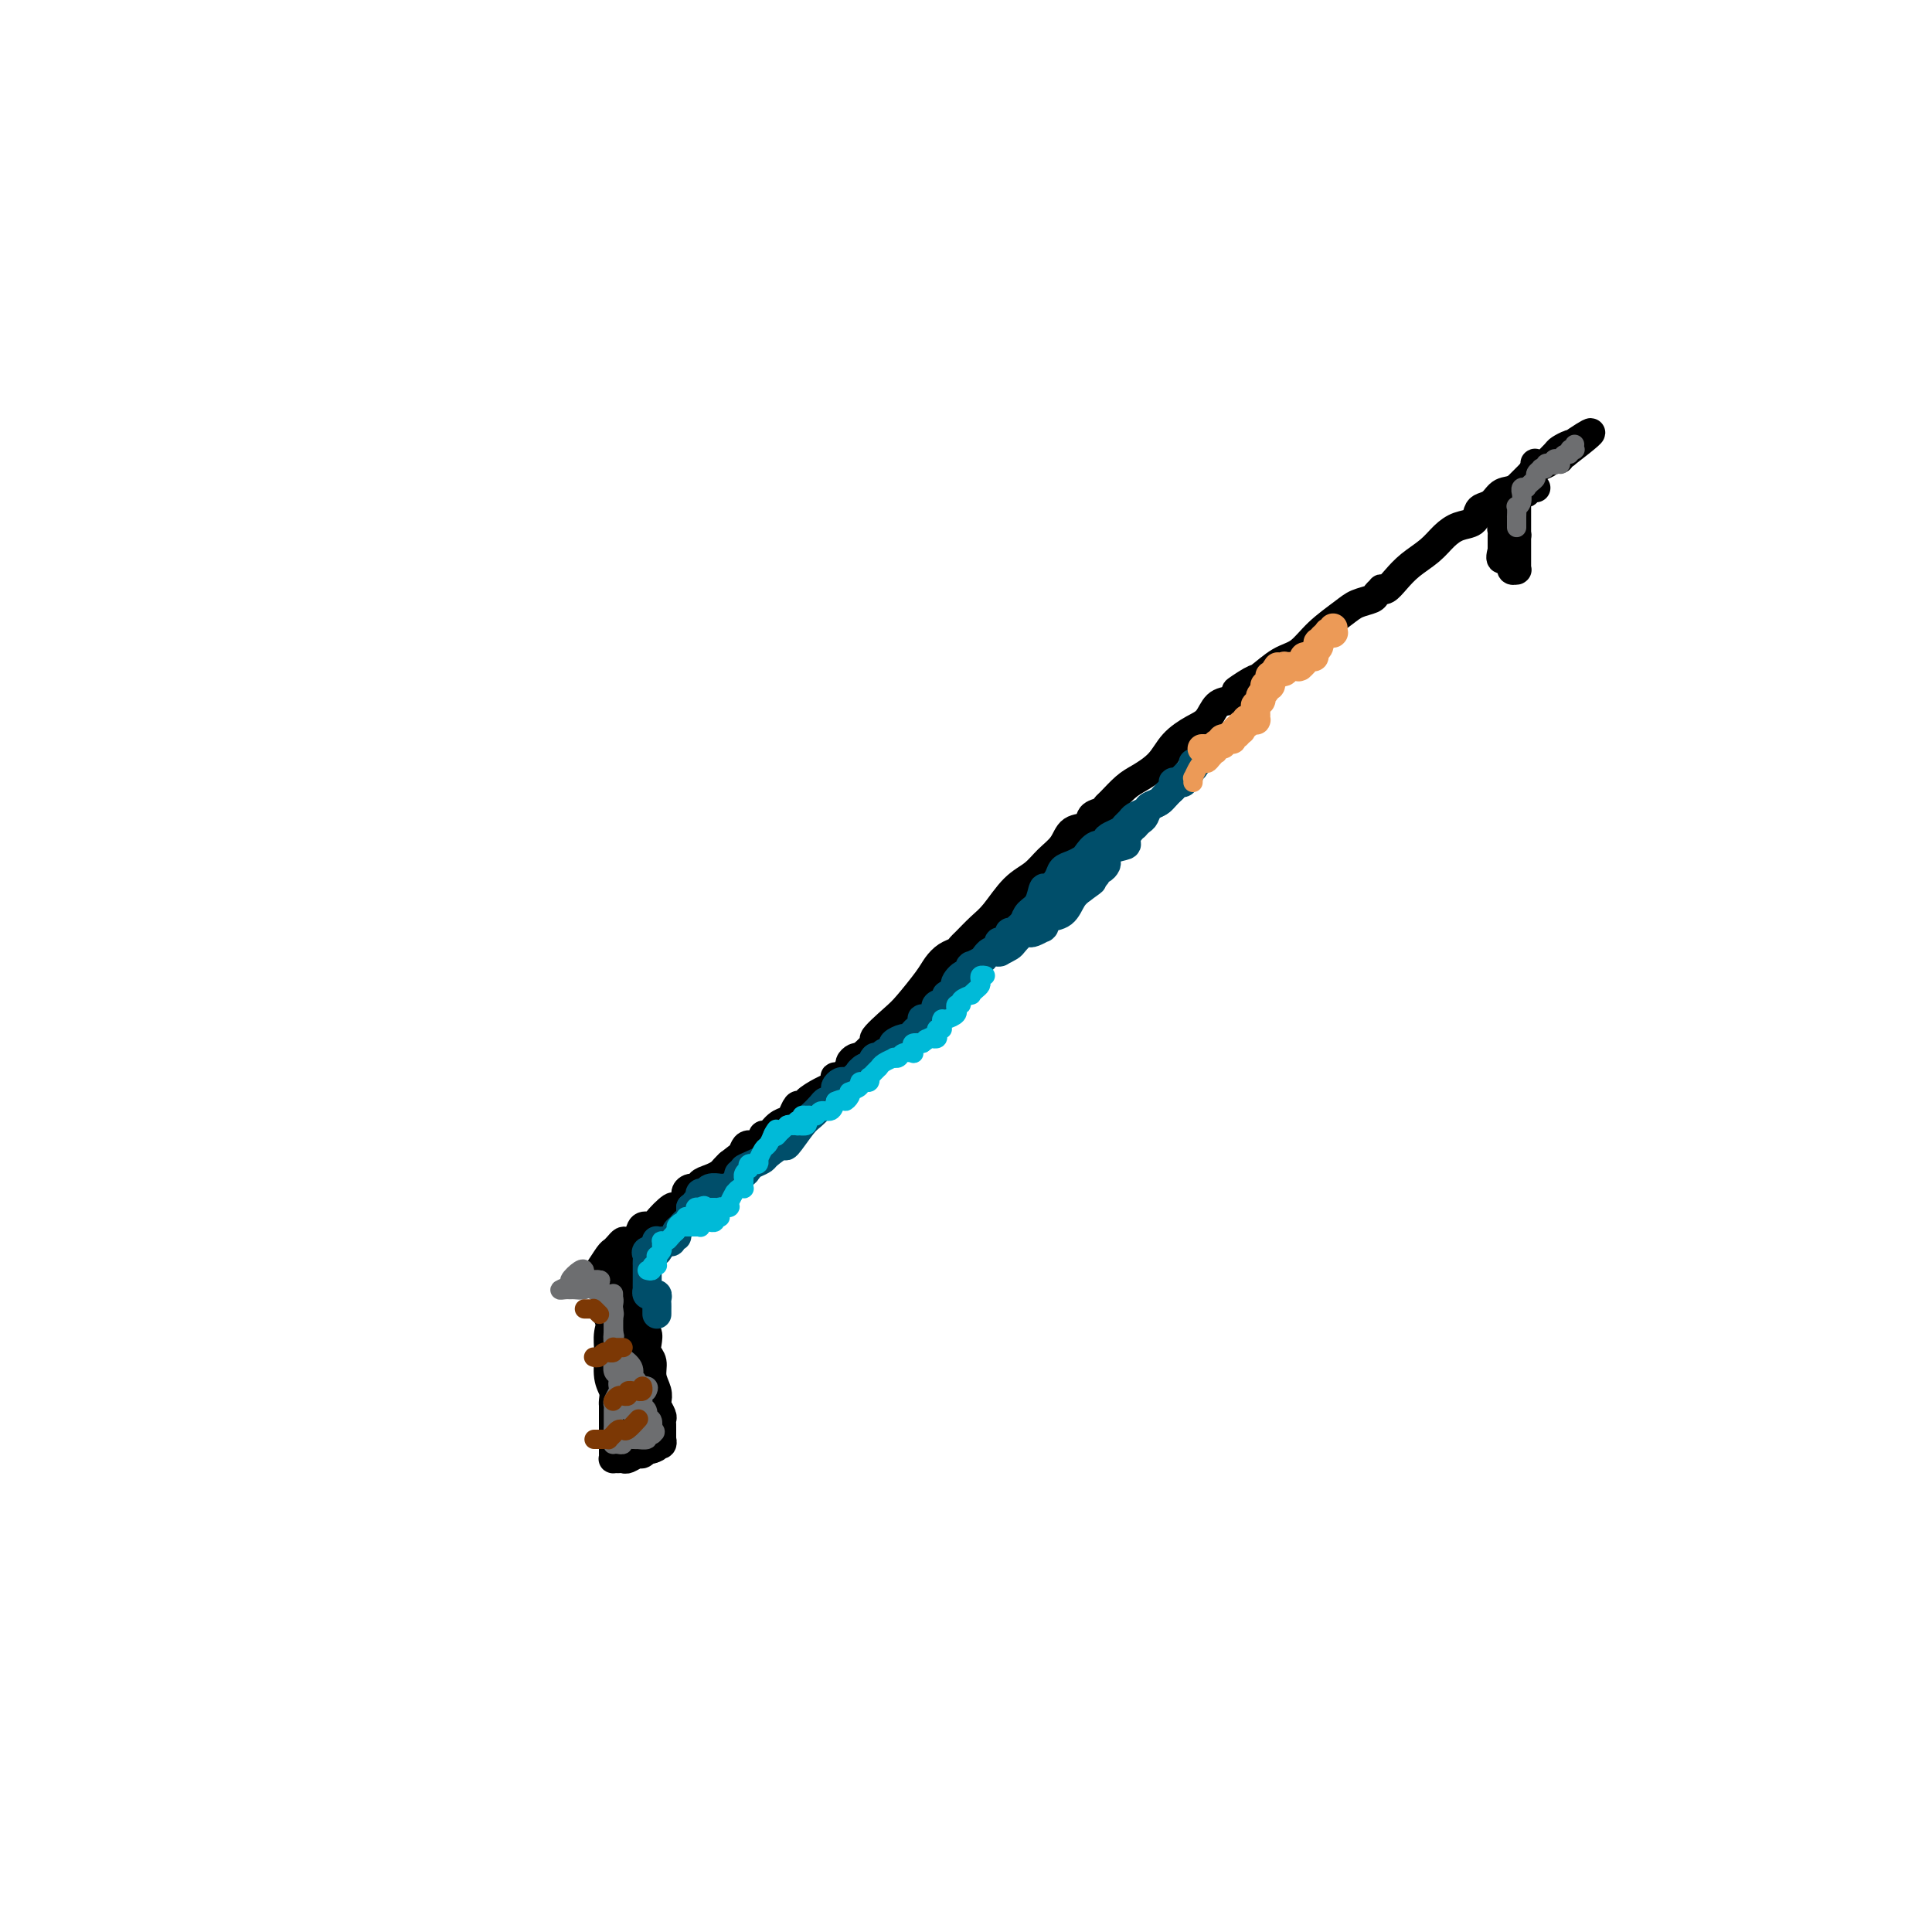 <svg viewBox='0 0 400 400' version='1.1' xmlns='http://www.w3.org/2000/svg' xmlns:xlink='http://www.w3.org/1999/xlink'><g fill='none' stroke='#000000' stroke-width='6' stroke-linecap='round' stroke-linejoin='round'><path d='M123,264c0.220,-0.107 0.441,-0.215 1,-1c0.559,-0.785 1.458,-2.248 2,-3c0.542,-0.752 0.727,-0.792 1,-1c0.273,-0.208 0.636,-0.585 1,-1c0.364,-0.415 0.731,-0.868 1,-1c0.269,-0.132 0.441,0.056 1,0c0.559,-0.056 1.506,-0.355 2,-1c0.494,-0.645 0.536,-1.635 1,-2c0.464,-0.365 1.352,-0.106 2,0c0.648,0.106 1.057,0.060 1,0c-0.057,-0.060 -0.580,-0.134 0,-1c0.580,-0.866 2.262,-2.523 3,-3c0.738,-0.477 0.531,0.227 1,0c0.469,-0.227 1.613,-1.384 2,-2c0.387,-0.616 0.019,-0.690 0,-1c-0.019,-0.310 0.313,-0.857 1,-1c0.687,-0.143 1.728,0.116 2,0c0.272,-0.116 -0.225,-0.609 0,-1c0.225,-0.391 1.174,-0.682 2,-1c0.826,-0.318 1.530,-0.662 2,-1c0.470,-0.338 0.706,-0.668 1,-1c0.294,-0.332 0.647,-0.666 1,-1'/><path d='M151,241c5.020,-3.967 3.570,-2.386 3,-2c-0.570,0.386 -0.258,-0.423 0,-1c0.258,-0.577 0.464,-0.923 1,-1c0.536,-0.077 1.403,0.116 2,0c0.597,-0.116 0.923,-0.542 1,-1c0.077,-0.458 -0.096,-0.948 0,-1c0.096,-0.052 0.459,0.332 1,0c0.541,-0.332 1.258,-1.382 2,-2c0.742,-0.618 1.510,-0.806 2,-1c0.490,-0.194 0.703,-0.394 1,-1c0.297,-0.606 0.678,-1.619 1,-2c0.322,-0.381 0.587,-0.129 1,0c0.413,0.129 0.976,0.137 1,0c0.024,-0.137 -0.491,-0.419 0,-1c0.491,-0.581 1.987,-1.462 3,-2c1.013,-0.538 1.543,-0.733 2,-1c0.457,-0.267 0.840,-0.607 1,-1c0.160,-0.393 0.098,-0.840 0,-1c-0.098,-0.160 -0.233,-0.032 0,0c0.233,0.032 0.832,-0.033 1,0c0.168,0.033 -0.096,0.163 0,0c0.096,-0.163 0.550,-0.618 1,-1c0.450,-0.382 0.894,-0.690 1,-1c0.106,-0.310 -0.125,-0.622 0,-1c0.125,-0.378 0.607,-0.822 1,-1c0.393,-0.178 0.696,-0.089 1,0'/><path d='M178,219c4.647,-4.097 2.764,-3.338 3,-4c0.236,-0.662 2.591,-2.744 4,-4c1.409,-1.256 1.873,-1.684 3,-3c1.127,-1.316 2.918,-3.519 4,-5c1.082,-1.481 1.454,-2.240 2,-3c0.546,-0.760 1.266,-1.519 2,-2c0.734,-0.481 1.483,-0.682 2,-1c0.517,-0.318 0.801,-0.753 1,-1c0.199,-0.247 0.311,-0.306 1,-1c0.689,-0.694 1.955,-2.023 3,-3c1.045,-0.977 1.870,-1.601 3,-3c1.130,-1.399 2.567,-3.573 4,-5c1.433,-1.427 2.864,-2.107 4,-3c1.136,-0.893 1.977,-1.997 3,-3c1.023,-1.003 2.228,-1.904 3,-3c0.772,-1.096 1.110,-2.388 2,-3c0.890,-0.612 2.331,-0.543 3,-1c0.669,-0.457 0.567,-1.439 1,-2c0.433,-0.561 1.402,-0.702 2,-1c0.598,-0.298 0.824,-0.753 1,-1c0.176,-0.247 0.300,-0.285 1,-1c0.700,-0.715 1.976,-2.107 3,-3c1.024,-0.893 1.797,-1.288 3,-2c1.203,-0.712 2.835,-1.742 4,-3c1.165,-1.258 1.862,-2.743 3,-4c1.138,-1.257 2.717,-2.285 4,-3c1.283,-0.715 2.268,-1.115 3,-2c0.732,-0.885 1.209,-2.253 2,-3c0.791,-0.747 1.895,-0.874 3,-1'/><path d='M255,145c5.168,-4.513 1.589,-2.296 1,-2c-0.589,0.296 1.810,-1.330 3,-2c1.190,-0.670 1.169,-0.385 2,-1c0.831,-0.615 2.515,-2.129 4,-3c1.485,-0.871 2.773,-1.098 4,-2c1.227,-0.902 2.394,-2.479 4,-4c1.606,-1.521 3.650,-2.986 5,-4c1.350,-1.014 2.007,-1.579 3,-2c0.993,-0.421 2.321,-0.700 3,-1c0.679,-0.300 0.709,-0.621 1,-1c0.291,-0.379 0.842,-0.814 1,-1c0.158,-0.186 -0.078,-0.121 0,0c0.078,0.121 0.471,0.300 1,0c0.529,-0.300 1.194,-1.078 2,-2c0.806,-0.922 1.753,-1.986 3,-3c1.247,-1.014 2.792,-1.977 4,-3c1.208,-1.023 2.077,-2.106 3,-3c0.923,-0.894 1.900,-1.600 3,-2c1.100,-0.400 2.325,-0.493 3,-1c0.675,-0.507 0.802,-1.429 1,-2c0.198,-0.571 0.466,-0.790 1,-1c0.534,-0.210 1.332,-0.409 2,-1c0.668,-0.591 1.204,-1.573 2,-2c0.796,-0.427 1.852,-0.301 3,-1c1.148,-0.699 2.389,-2.225 3,-3c0.611,-0.775 0.594,-0.800 1,-1c0.406,-0.200 1.236,-0.576 2,-1c0.764,-0.424 1.463,-0.897 2,-1c0.537,-0.103 0.914,0.165 1,0c0.086,-0.165 -0.118,-0.761 0,-1c0.118,-0.239 0.559,-0.119 1,0'/><path d='M324,94c10.609,-8.132 2.633,-2.964 0,-1c-2.633,1.964 0.079,0.722 1,0c0.921,-0.722 0.051,-0.925 0,-1c-0.051,-0.075 0.716,-0.021 1,0c0.284,0.021 0.083,0.009 0,0c-0.083,-0.009 -0.048,-0.015 0,0c0.048,0.015 0.111,0.050 0,0c-0.111,-0.050 -0.394,-0.185 -1,0c-0.606,0.185 -1.533,0.691 -2,1c-0.467,0.309 -0.472,0.423 -1,1c-0.528,0.577 -1.577,1.618 -2,2c-0.423,0.382 -0.218,0.106 0,0c0.218,-0.106 0.451,-0.043 0,0c-0.451,0.043 -1.585,0.064 -2,0c-0.415,-0.064 -0.111,-0.213 0,0c0.111,0.213 0.030,0.788 0,1c-0.030,0.212 -0.009,0.061 0,0c0.009,-0.061 0.004,-0.030 0,0'/><path d='M318,97c-1.172,0.708 -0.103,-0.022 0,0c0.103,0.022 -0.761,0.794 -1,1c-0.239,0.206 0.147,-0.156 0,0c-0.147,0.156 -0.828,0.830 -1,1c-0.172,0.170 0.165,-0.166 0,0c-0.165,0.166 -0.833,0.832 -1,1c-0.167,0.168 0.165,-0.162 0,0c-0.165,0.162 -0.828,0.817 -1,1c-0.172,0.183 0.146,-0.105 0,0c-0.146,0.105 -0.757,0.603 -1,1c-0.243,0.397 -0.118,0.693 0,1c0.118,0.307 0.227,0.625 0,1c-0.227,0.375 -0.792,0.807 -1,1c-0.208,0.193 -0.060,0.146 0,0c0.060,-0.146 0.030,-0.390 0,0c-0.030,0.390 -0.061,1.414 0,2c0.061,0.586 0.212,0.735 0,1c-0.212,0.265 -0.789,0.644 -1,1c-0.211,0.356 -0.057,0.687 0,1c0.057,0.313 0.015,0.609 0,1c-0.015,0.391 -0.004,0.878 0,1c0.004,0.122 0.001,-0.121 0,0c-0.001,0.121 -0.000,0.606 0,1c0.000,0.394 0.000,0.697 0,1'/><path d='M311,114c-0.861,2.874 0.487,1.559 1,1c0.513,-0.559 0.190,-0.361 0,0c-0.190,0.361 -0.248,0.885 0,1c0.248,0.115 0.802,-0.179 1,0c0.198,0.179 0.039,0.833 0,1c-0.039,0.167 0.042,-0.151 0,0c-0.042,0.151 -0.207,0.772 0,1c0.207,0.228 0.788,0.061 1,0c0.212,-0.061 0.057,-0.018 0,0c-0.057,0.018 -0.015,0.012 0,0c0.015,-0.012 0.004,-0.030 0,0c-0.004,0.030 -0.001,0.106 0,0c0.001,-0.106 0.000,-0.396 0,-1c-0.000,-0.604 -0.000,-1.523 0,-2c0.000,-0.477 0.000,-0.513 0,-1c-0.000,-0.487 -0.000,-1.425 0,-2c0.000,-0.575 0.000,-0.788 0,-1'/><path d='M314,111c0.155,-0.709 0.041,0.020 0,0c-0.041,-0.020 -0.011,-0.789 0,-1c0.011,-0.211 0.003,0.137 0,0c-0.003,-0.137 -0.001,-0.758 0,-1c0.001,-0.242 0.000,-0.106 0,0c-0.000,0.106 -0.000,0.182 0,0c0.000,-0.182 0.000,-0.623 0,-1c-0.000,-0.377 -0.000,-0.690 0,-1c0.000,-0.310 0.000,-0.618 0,-1c-0.000,-0.382 -0.000,-0.838 0,-1c0.000,-0.162 0.000,-0.028 0,0c-0.000,0.028 -0.001,-0.048 0,0c0.001,0.048 0.004,0.219 0,0c-0.004,-0.219 -0.015,-0.829 0,-1c0.015,-0.171 0.056,0.098 0,0c-0.056,-0.098 -0.208,-0.562 0,-1c0.208,-0.438 0.777,-0.849 1,-1c0.223,-0.151 0.098,-0.041 0,0c-0.098,0.041 -0.171,0.012 0,0c0.171,-0.012 0.585,-0.006 1,0'/><path d='M316,102c0.321,-1.619 0.125,-1.166 0,-1c-0.125,0.166 -0.177,0.044 0,0c0.177,-0.044 0.584,-0.012 1,0c0.416,0.012 0.843,0.003 1,0c0.157,-0.003 0.045,-0.001 0,0c-0.045,0.001 -0.022,0.000 0,0'/><path d='M127,267c0.008,0.374 0.017,0.748 0,1c-0.017,0.252 -0.058,0.381 0,1c0.058,0.619 0.215,1.727 0,3c-0.215,1.273 -0.804,2.712 -1,4c-0.196,1.288 0.000,2.426 0,4c-0.000,1.574 -0.196,3.584 0,5c0.196,1.416 0.785,2.238 1,3c0.215,0.762 0.058,1.462 0,2c-0.058,0.538 -0.015,0.913 0,1c0.015,0.087 0.004,-0.114 0,0c-0.004,0.114 -0.001,0.542 0,1c0.001,0.458 -0.001,0.946 0,2c0.001,1.054 0.003,2.675 0,4c-0.003,1.325 -0.012,2.355 0,3c0.012,0.645 0.044,0.906 0,1c-0.044,0.094 -0.163,0.021 0,0c0.163,-0.021 0.607,0.009 1,0c0.393,-0.009 0.736,-0.059 1,0c0.264,0.059 0.448,0.226 1,0c0.552,-0.226 1.471,-0.845 2,-1c0.529,-0.155 0.668,0.154 1,0c0.332,-0.154 0.859,-0.772 1,-1c0.141,-0.228 -0.102,-0.065 0,0c0.102,0.065 0.551,0.033 1,0'/><path d='M135,300c1.460,-0.383 1.109,-0.839 1,-1c-0.109,-0.161 0.023,-0.027 0,0c-0.023,0.027 -0.202,-0.052 0,0c0.202,0.052 0.786,0.235 1,0c0.214,-0.235 0.057,-0.889 0,-1c-0.057,-0.111 -0.014,0.322 0,0c0.014,-0.322 0.000,-1.400 0,-2c-0.000,-0.600 0.014,-0.724 0,-1c-0.014,-0.276 -0.055,-0.706 0,-1c0.055,-0.294 0.207,-0.452 0,-1c-0.207,-0.548 -0.772,-1.487 -1,-2c-0.228,-0.513 -0.117,-0.599 0,-1c0.117,-0.401 0.241,-1.118 0,-2c-0.241,-0.882 -0.848,-1.928 -1,-3c-0.152,-1.072 0.151,-2.169 0,-3c-0.151,-0.831 -0.758,-1.396 -1,-2c-0.242,-0.604 -0.121,-1.246 0,-2c0.121,-0.754 0.243,-1.620 0,-2c-0.243,-0.380 -0.850,-0.274 -1,-1c-0.150,-0.726 0.156,-2.285 0,-3c-0.156,-0.715 -0.774,-0.587 -1,-1c-0.226,-0.413 -0.061,-1.369 0,-2c0.061,-0.631 0.016,-0.939 0,-1c-0.016,-0.061 -0.005,0.125 0,0c0.005,-0.125 0.002,-0.563 0,-1'/><path d='M132,267c-0.464,-5.163 -0.124,-1.570 0,-1c0.124,0.570 0.033,-1.881 0,-3c-0.033,-1.119 -0.009,-0.904 0,-1c0.009,-0.096 0.002,-0.502 0,-1c-0.002,-0.498 -0.001,-1.088 0,-1c0.001,0.088 0.001,0.853 0,1c-0.001,0.147 -0.005,-0.325 0,0c0.005,0.325 0.017,1.448 0,2c-0.017,0.552 -0.065,0.533 0,1c0.065,0.467 0.243,1.420 0,2c-0.243,0.580 -0.906,0.786 -1,1c-0.094,0.214 0.381,0.437 0,1c-0.381,0.563 -1.619,1.465 -2,2c-0.381,0.535 0.094,0.704 0,1c-0.094,0.296 -0.757,0.720 -1,1c-0.243,0.280 -0.065,0.415 0,1c0.065,0.585 0.017,1.619 0,2c-0.017,0.381 -0.005,0.107 0,1c0.005,0.893 0.001,2.951 0,4c-0.001,1.049 -0.000,1.087 0,1c0.000,-0.087 0.000,-0.301 0,0c-0.000,0.301 -0.000,1.117 0,2c0.000,0.883 0.000,1.835 0,2c-0.000,0.165 -0.000,-0.456 0,0c0.000,0.456 0.000,1.987 0,3c-0.000,1.013 -0.000,1.506 0,2'/><path d='M128,290c-0.618,4.794 -0.165,1.779 0,1c0.165,-0.779 0.040,0.680 0,1c-0.040,0.320 0.003,-0.497 0,-1c-0.003,-0.503 -0.053,-0.692 0,-1c0.053,-0.308 0.210,-0.737 0,-2c-0.210,-1.263 -0.787,-3.361 -1,-5c-0.213,-1.639 -0.061,-2.820 0,-4c0.061,-1.180 0.030,-2.359 0,-3c-0.030,-0.641 -0.061,-0.746 0,-1c0.061,-0.254 0.212,-0.659 0,-1c-0.212,-0.341 -0.789,-0.619 -1,-1c-0.211,-0.381 -0.057,-0.866 0,-1c0.057,-0.134 0.015,0.082 0,0c-0.015,-0.082 -0.004,-0.463 0,-1c0.004,-0.537 0.000,-1.228 0,-2c-0.000,-0.772 0.004,-1.623 0,-2c-0.004,-0.377 -0.015,-0.281 0,-1c0.015,-0.719 0.056,-2.255 0,-3c-0.056,-0.745 -0.207,-0.701 0,-1c0.207,-0.299 0.774,-0.943 1,-1c0.226,-0.057 0.113,0.471 0,1'/><path d='M127,262c-0.163,-4.260 -0.069,-0.912 0,1c0.069,1.912 0.114,2.386 0,3c-0.114,0.614 -0.385,1.366 0,2c0.385,0.634 1.428,1.148 2,2c0.572,0.852 0.675,2.042 1,3c0.325,0.958 0.872,1.683 1,3c0.128,1.317 -0.162,3.227 0,4c0.162,0.773 0.775,0.410 1,1c0.225,0.590 0.061,2.131 0,3c-0.061,0.869 -0.019,1.064 0,1c0.019,-0.064 0.017,-0.386 0,0c-0.017,0.386 -0.047,1.481 0,2c0.047,0.519 0.171,0.464 0,1c-0.171,0.536 -0.638,1.664 -1,2c-0.362,0.336 -0.619,-0.120 -1,0c-0.381,0.120 -0.887,0.816 -1,1c-0.113,0.184 0.165,-0.142 0,0c-0.165,0.142 -0.774,0.754 -1,1c-0.226,0.246 -0.067,0.125 0,0c0.067,-0.125 0.044,-0.256 0,0c-0.044,0.256 -0.109,0.899 0,1c0.109,0.101 0.393,-0.341 1,0c0.607,0.341 1.536,1.464 2,2c0.464,0.536 0.461,0.483 1,1c0.539,0.517 1.619,1.602 2,2c0.381,0.398 0.064,0.107 0,0c-0.064,-0.107 0.125,-0.031 0,0c-0.125,0.031 -0.562,0.015 -1,0'/><path d='M133,298c0.556,0.489 -0.556,-1.289 -1,-2c-0.444,-0.711 -0.222,-0.356 0,0'/></g>
<g fill='none' stroke='#004E6A' stroke-width='6' stroke-linecap='round' stroke-linejoin='round'><path d='M136,272c0.001,0.089 0.001,0.178 0,0c-0.001,-0.178 -0.004,-0.622 0,-1c0.004,-0.378 0.016,-0.690 0,-1c-0.016,-0.310 -0.061,-0.618 0,-1c0.061,-0.382 0.226,-0.839 0,-1c-0.226,-0.161 -0.845,-0.028 -1,0c-0.155,0.028 0.155,-0.051 0,0c-0.155,0.051 -0.774,0.230 -1,0c-0.226,-0.230 -0.061,-0.870 0,-1c0.061,-0.130 0.016,0.248 0,0c-0.016,-0.248 -0.004,-1.123 0,-2c0.004,-0.877 0.001,-1.755 0,-2c-0.001,-0.245 0.000,0.142 0,0c-0.000,-0.142 -0.002,-0.812 0,-1c0.002,-0.188 0.008,0.107 0,0c-0.008,-0.107 -0.030,-0.616 0,-1c0.030,-0.384 0.113,-0.642 0,-1c-0.113,-0.358 -0.423,-0.814 0,-1c0.423,-0.186 1.577,-0.101 2,0c0.423,0.101 0.114,0.220 0,0c-0.114,-0.220 -0.033,-0.777 0,-1c0.033,-0.223 0.016,-0.111 0,0'/><path d='M136,258c-0.065,-2.182 -0.229,-0.637 0,0c0.229,0.637 0.850,0.367 1,0c0.150,-0.367 -0.171,-0.829 0,-1c0.171,-0.171 0.834,-0.050 1,0c0.166,0.050 -0.166,0.028 0,0c0.166,-0.028 0.828,-0.063 1,0c0.172,0.063 -0.147,0.224 0,0c0.147,-0.224 0.760,-0.835 1,-1c0.240,-0.165 0.107,0.114 0,0c-0.107,-0.114 -0.186,-0.622 0,-1c0.186,-0.378 0.638,-0.626 1,-1c0.362,-0.374 0.633,-0.874 1,-1c0.367,-0.126 0.830,0.121 1,0c0.170,-0.121 0.046,-0.609 0,-1c-0.046,-0.391 -0.013,-0.683 0,-1c0.013,-0.317 0.007,-0.658 0,-1'/><path d='M143,250c1.326,-1.178 1.140,-0.122 1,0c-0.140,0.122 -0.235,-0.689 0,-1c0.235,-0.311 0.798,-0.121 1,0c0.202,0.121 0.042,0.172 0,0c-0.042,-0.172 0.035,-0.568 0,-1c-0.035,-0.432 -0.182,-0.900 0,-1c0.182,-0.100 0.694,0.170 1,0c0.306,-0.170 0.407,-0.778 1,-1c0.593,-0.222 1.679,-0.059 2,0c0.321,0.059 -0.121,0.013 0,0c0.121,-0.013 0.807,0.007 1,0c0.193,-0.007 -0.106,-0.041 0,0c0.106,0.041 0.617,0.155 1,0c0.383,-0.155 0.637,-0.581 1,-1c0.363,-0.419 0.833,-0.830 1,-1c0.167,-0.170 0.031,-0.098 0,0c-0.031,0.098 0.043,0.222 0,0c-0.043,-0.222 -0.204,-0.791 0,-1c0.204,-0.209 0.773,-0.060 1,0c0.227,0.060 0.114,0.030 0,0'/><path d='M154,243c1.612,-1.263 0.142,-0.921 0,-1c-0.142,-0.079 1.045,-0.578 2,-1c0.955,-0.422 1.677,-0.768 2,-1c0.323,-0.232 0.246,-0.351 1,-1c0.754,-0.649 2.338,-1.826 3,-2c0.662,-0.174 0.401,0.657 1,0c0.599,-0.657 2.059,-2.803 3,-4c0.941,-1.197 1.363,-1.446 2,-2c0.637,-0.554 1.490,-1.415 2,-2c0.510,-0.585 0.676,-0.896 1,-1c0.324,-0.104 0.804,-0.003 1,0c0.196,0.003 0.108,-0.094 0,0c-0.108,0.094 -0.235,0.379 0,0c0.235,-0.379 0.834,-1.422 1,-2c0.166,-0.578 -0.100,-0.691 0,-1c0.100,-0.309 0.566,-0.815 1,-1c0.434,-0.185 0.834,-0.050 1,0c0.166,0.050 0.096,0.014 0,0c-0.096,-0.014 -0.219,-0.007 0,0c0.219,0.007 0.780,0.012 1,0c0.220,-0.012 0.098,-0.042 0,0c-0.098,0.042 -0.171,0.155 0,0c0.171,-0.155 0.585,-0.577 1,-1'/><path d='M177,223c3.737,-3.251 1.579,-1.378 1,-1c-0.579,0.378 0.422,-0.740 1,-1c0.578,-0.260 0.732,0.338 1,0c0.268,-0.338 0.651,-1.610 1,-2c0.349,-0.390 0.666,0.103 1,0c0.334,-0.103 0.685,-0.802 1,-1c0.315,-0.198 0.595,0.105 1,0c0.405,-0.105 0.935,-0.620 1,-1c0.065,-0.380 -0.334,-0.627 0,-1c0.334,-0.373 1.400,-0.873 2,-1c0.600,-0.127 0.735,0.120 1,0c0.265,-0.120 0.659,-0.607 1,-1c0.341,-0.393 0.630,-0.693 1,-1c0.370,-0.307 0.820,-0.622 1,-1c0.180,-0.378 0.090,-0.818 0,-1c-0.090,-0.182 -0.181,-0.104 0,0c0.181,0.104 0.635,0.235 1,0c0.365,-0.235 0.642,-0.836 1,-1c0.358,-0.164 0.798,0.110 1,0c0.202,-0.110 0.167,-0.604 0,-1c-0.167,-0.396 -0.465,-0.695 0,-1c0.465,-0.305 1.694,-0.618 2,-1c0.306,-0.382 -0.310,-0.834 0,-1c0.310,-0.166 1.547,-0.044 2,0c0.453,0.044 0.122,0.012 0,0c-0.122,-0.012 -0.035,-0.003 0,0c0.035,0.003 0.017,0.002 0,0'/><path d='M198,206c3.205,-2.962 0.719,-1.868 0,-2c-0.719,-0.132 0.329,-1.489 1,-2c0.671,-0.511 0.965,-0.176 1,0c0.035,0.176 -0.189,0.191 0,0c0.189,-0.191 0.789,-0.590 1,-1c0.211,-0.410 0.031,-0.831 0,-1c-0.031,-0.169 0.086,-0.088 0,0c-0.086,0.088 -0.373,0.181 0,0c0.373,-0.181 1.408,-0.636 2,-1c0.592,-0.364 0.740,-0.637 1,-1c0.260,-0.363 0.632,-0.817 1,-1c0.368,-0.183 0.732,-0.095 1,0c0.268,0.095 0.439,0.197 1,0c0.561,-0.197 1.511,-0.693 2,-1c0.489,-0.307 0.517,-0.426 1,-1c0.483,-0.574 1.422,-1.604 2,-2c0.578,-0.396 0.796,-0.158 1,0c0.204,0.158 0.394,0.236 1,0c0.606,-0.236 1.628,-0.785 2,-1c0.372,-0.215 0.095,-0.097 0,0c-0.095,0.097 -0.009,0.174 0,0c0.009,-0.174 -0.058,-0.599 0,-1c0.058,-0.401 0.242,-0.778 1,-1c0.758,-0.222 2.089,-0.291 3,-1c0.911,-0.709 1.403,-2.060 2,-3c0.597,-0.940 1.298,-1.470 2,-2'/><path d='M224,184c3.741,-2.653 1.594,-1.284 1,-1c-0.594,0.284 0.367,-0.516 1,-1c0.633,-0.484 0.940,-0.654 1,-1c0.060,-0.346 -0.127,-0.870 0,-1c0.127,-0.130 0.567,0.134 1,0c0.433,-0.134 0.858,-0.665 1,-1c0.142,-0.335 0.002,-0.475 0,-1c-0.002,-0.525 0.133,-1.437 1,-2c0.867,-0.563 2.466,-0.777 3,-1c0.534,-0.223 0.002,-0.455 0,-1c-0.002,-0.545 0.524,-1.402 1,-2c0.476,-0.598 0.900,-0.938 1,-1c0.100,-0.062 -0.125,0.153 0,0c0.125,-0.153 0.600,-0.675 1,-1c0.400,-0.325 0.724,-0.454 1,-1c0.276,-0.546 0.505,-1.509 1,-2c0.495,-0.491 1.256,-0.510 2,-1c0.744,-0.490 1.471,-1.451 2,-2c0.529,-0.549 0.862,-0.685 1,-1c0.138,-0.315 0.083,-0.810 0,-1c-0.083,-0.190 -0.194,-0.074 0,0c0.194,0.074 0.693,0.106 1,0c0.307,-0.106 0.422,-0.352 1,-1c0.578,-0.648 1.619,-1.700 2,-2c0.381,-0.300 0.103,0.150 0,0c-0.103,-0.150 -0.029,-0.900 0,-1c0.029,-0.100 0.015,0.450 0,1'/><path d='M247,159c3.602,-3.993 1.106,-1.477 0,0c-1.106,1.477 -0.821,1.915 -1,2c-0.179,0.085 -0.821,-0.185 -1,0c-0.179,0.185 0.107,0.823 0,1c-0.107,0.177 -0.605,-0.107 -1,0c-0.395,0.107 -0.688,0.607 -1,1c-0.312,0.393 -0.644,0.680 -1,1c-0.356,0.320 -0.736,0.673 -1,1c-0.264,0.327 -0.412,0.626 -1,1c-0.588,0.374 -1.614,0.821 -2,1c-0.386,0.179 -0.131,0.089 0,0c0.131,-0.089 0.137,-0.179 0,0c-0.137,0.179 -0.417,0.625 -1,1c-0.583,0.375 -1.469,0.678 -2,1c-0.531,0.322 -0.707,0.663 -1,1c-0.293,0.337 -0.704,0.669 -1,1c-0.296,0.331 -0.477,0.661 -1,1c-0.523,0.339 -1.387,0.686 -2,1c-0.613,0.314 -0.976,0.595 -1,1c-0.024,0.405 0.289,0.935 0,1c-0.289,0.065 -1.181,-0.334 -2,0c-0.819,0.334 -1.566,1.401 -2,2c-0.434,0.599 -0.554,0.729 -1,1c-0.446,0.271 -1.219,0.683 -2,1c-0.781,0.317 -1.570,0.540 -2,1c-0.430,0.460 -0.500,1.159 -1,2c-0.500,0.841 -1.430,1.825 -2,2c-0.570,0.175 -0.782,-0.458 -1,0c-0.218,0.458 -0.443,2.008 -1,3c-0.557,0.992 -1.445,1.426 -2,2c-0.555,0.574 -0.778,1.287 -1,2'/><path d='M212,191c-5.596,5.112 -2.086,1.890 -1,1c1.086,-0.890 -0.252,0.550 -1,1c-0.748,0.450 -0.904,-0.091 -1,0c-0.096,0.091 -0.131,0.813 0,1c0.131,0.187 0.427,-0.161 0,0c-0.427,0.161 -1.579,0.832 -2,1c-0.421,0.168 -0.113,-0.165 0,0c0.113,0.165 0.030,0.829 0,1c-0.030,0.171 -0.008,-0.150 0,0c0.008,0.150 0.002,0.772 0,1c-0.002,0.228 -0.001,0.061 0,0c0.001,-0.061 0.000,-0.018 0,0c-0.000,0.018 -0.000,0.009 0,0'/></g>
<g fill='none' stroke='#EC9A57' stroke-width='6' stroke-linecap='round' stroke-linejoin='round'><path d='M249,155c-0.119,-0.002 -0.238,-0.004 0,0c0.238,0.004 0.835,0.015 1,0c0.165,-0.015 -0.100,-0.057 0,0c0.100,0.057 0.566,0.211 1,0c0.434,-0.211 0.834,-0.788 1,-1c0.166,-0.212 0.096,-0.061 0,0c-0.096,0.061 -0.218,0.030 0,0c0.218,-0.030 0.776,-0.061 1,0c0.224,0.061 0.113,0.212 0,0c-0.113,-0.212 -0.227,-0.789 0,-1c0.227,-0.211 0.797,-0.057 1,0c0.203,0.057 0.041,0.016 0,0c-0.041,-0.016 0.041,-0.008 0,0c-0.041,0.008 -0.203,0.016 0,0c0.203,-0.016 0.772,-0.057 1,0c0.228,0.057 0.114,0.211 0,0c-0.114,-0.211 -0.227,-0.788 0,-1c0.227,-0.212 0.793,-0.060 1,0c0.207,0.060 0.056,0.026 0,0c-0.056,-0.026 -0.015,-0.046 0,0c0.015,0.046 0.004,0.156 0,0c-0.004,-0.156 -0.002,-0.578 0,-1'/><path d='M256,151c1.305,-0.636 1.067,-0.227 1,0c-0.067,0.227 0.037,0.271 0,0c-0.037,-0.271 -0.216,-0.858 0,-1c0.216,-0.142 0.829,0.159 1,0c0.171,-0.159 -0.098,-0.779 0,-1c0.098,-0.221 0.562,-0.045 1,0c0.438,0.045 0.849,-0.043 1,0c0.151,0.043 0.041,0.218 0,0c-0.041,-0.218 -0.012,-0.828 0,-1c0.012,-0.172 0.007,0.094 0,0c-0.007,-0.094 -0.016,-0.547 0,-1c0.016,-0.453 0.057,-0.906 0,-1c-0.057,-0.094 -0.211,0.172 0,0c0.211,-0.172 0.788,-0.781 1,-1c0.212,-0.219 0.061,-0.047 0,0c-0.061,0.047 -0.030,-0.030 0,0c0.030,0.030 0.060,0.165 0,0c-0.060,-0.165 -0.208,-0.632 0,-1c0.208,-0.368 0.774,-0.637 1,-1c0.226,-0.363 0.113,-0.819 0,-1c-0.113,-0.181 -0.228,-0.087 0,0c0.228,0.087 0.797,0.168 1,0c0.203,-0.168 0.041,-0.584 0,-1c-0.041,-0.416 0.041,-0.833 0,-1c-0.041,-0.167 -0.203,-0.083 0,0c0.203,0.083 0.772,0.167 1,0c0.228,-0.167 0.114,-0.583 0,-1'/><path d='M264,139c1.178,-1.856 0.123,-0.496 0,0c-0.123,0.496 0.685,0.129 1,0c0.315,-0.129 0.136,-0.021 0,0c-0.136,0.021 -0.228,-0.047 0,0c0.228,0.047 0.778,0.209 1,0c0.222,-0.209 0.116,-0.788 0,-1c-0.116,-0.212 -0.242,-0.057 0,0c0.242,0.057 0.853,0.015 1,0c0.147,-0.015 -0.171,-0.004 0,0c0.171,0.004 0.829,0.002 1,0c0.171,-0.002 -0.146,-0.003 0,0c0.146,0.003 0.756,0.011 1,0c0.244,-0.011 0.122,-0.041 0,0c-0.122,0.041 -0.243,0.155 0,0c0.243,-0.155 0.850,-0.577 1,-1c0.150,-0.423 -0.156,-0.845 0,-1c0.156,-0.155 0.773,-0.042 1,0c0.227,0.042 0.065,0.012 0,0c-0.065,-0.012 -0.032,-0.006 0,0'/><path d='M271,136c1.325,-0.415 1.139,0.048 1,0c-0.139,-0.048 -0.229,-0.605 0,-1c0.229,-0.395 0.778,-0.627 1,-1c0.222,-0.373 0.116,-0.888 0,-1c-0.116,-0.112 -0.242,0.180 0,0c0.242,-0.180 0.853,-0.833 1,-1c0.147,-0.167 -0.171,0.151 0,0c0.171,-0.151 0.830,-0.773 1,-1c0.170,-0.227 -0.151,-0.060 0,0c0.151,0.060 0.772,0.012 1,0c0.228,-0.012 0.061,0.011 0,0c-0.061,-0.011 -0.016,-0.054 0,0c0.016,0.054 0.004,0.207 0,0c-0.004,-0.207 -0.001,-0.773 0,-1c0.001,-0.227 0.001,-0.113 0,0'/></g>
<g fill='none' stroke='#6D6E70' stroke-width='4' stroke-linecap='round' stroke-linejoin='round'><path d='M314,109c0.000,-0.065 0.000,-0.130 0,0c-0.000,0.130 -0.001,0.456 0,0c0.001,-0.456 0.004,-1.693 0,-2c-0.004,-0.307 -0.015,0.316 0,0c0.015,-0.316 0.057,-1.572 0,-2c-0.057,-0.428 -0.212,-0.027 0,0c0.212,0.027 0.793,-0.318 1,-1c0.207,-0.682 0.041,-1.699 0,-2c-0.041,-0.301 0.042,0.115 0,0c-0.042,-0.115 -0.208,-0.762 0,-1c0.208,-0.238 0.790,-0.067 1,0c0.210,0.067 0.046,0.029 0,0c-0.046,-0.029 0.025,-0.049 0,0c-0.025,0.049 -0.146,0.167 0,0c0.146,-0.167 0.560,-0.619 1,-1c0.440,-0.381 0.907,-0.689 1,-1c0.093,-0.311 -0.186,-0.623 0,-1c0.186,-0.377 0.838,-0.819 1,-1c0.162,-0.181 -0.167,-0.101 0,0c0.167,0.101 0.828,0.223 1,0c0.172,-0.223 -0.146,-0.791 0,-1c0.146,-0.209 0.756,-0.060 1,0c0.244,0.060 0.122,0.030 0,0'/><path d='M321,96c1.326,-2.012 1.140,-0.543 1,0c-0.140,0.543 -0.234,0.161 0,0c0.234,-0.161 0.798,-0.100 1,0c0.202,0.100 0.044,0.238 0,0c-0.044,-0.238 0.026,-0.852 0,-1c-0.026,-0.148 -0.147,0.170 0,0c0.147,-0.170 0.561,-0.829 1,-1c0.439,-0.171 0.902,0.147 1,0c0.098,-0.147 -0.170,-0.758 0,-1c0.170,-0.242 0.778,-0.117 1,0c0.222,0.117 0.060,0.224 0,0c-0.060,-0.224 -0.017,-0.778 0,-1c0.017,-0.222 0.009,-0.111 0,0'/><path d='M121,264c0.048,-0.368 0.096,-0.736 0,-1c-0.096,-0.264 -0.334,-0.425 -1,0c-0.666,0.425 -1.758,1.434 -2,2c-0.242,0.566 0.368,0.687 0,1c-0.368,0.313 -1.714,0.817 -2,1c-0.286,0.183 0.487,0.046 1,0c0.513,-0.046 0.767,-0.002 1,0c0.233,0.002 0.444,-0.038 1,0c0.556,0.038 1.455,0.154 2,0c0.545,-0.154 0.734,-0.577 1,-1c0.266,-0.423 0.607,-0.845 1,-1c0.393,-0.155 0.836,-0.042 1,0c0.164,0.042 0.047,0.012 0,0c-0.047,-0.012 -0.023,-0.006 0,0'/><path d='M124,265c1.011,-0.087 -0.462,0.695 -1,1c-0.538,0.305 -0.140,0.133 0,0c0.140,-0.133 0.022,-0.228 0,0c-0.022,0.228 0.051,0.779 0,1c-0.051,0.221 -0.225,0.112 0,0c0.225,-0.112 0.849,-0.226 1,0c0.151,0.226 -0.170,0.793 0,1c0.170,0.207 0.830,0.054 1,0c0.170,-0.054 -0.152,-0.011 0,0c0.152,0.011 0.776,-0.012 1,0c0.224,0.012 0.046,0.059 0,0c-0.046,-0.059 0.040,-0.223 0,0c-0.040,0.223 -0.207,0.833 0,1c0.207,0.167 0.788,-0.110 1,0c0.212,0.110 0.057,0.607 0,1c-0.057,0.393 -0.015,0.684 0,1c0.015,0.316 0.004,0.658 0,1c-0.004,0.342 -0.001,0.683 0,1c0.001,0.317 0.000,0.611 0,1c-0.000,0.389 -0.000,0.874 0,1c0.000,0.126 0.000,-0.107 0,0c-0.000,0.107 -0.000,0.553 0,1'/><path d='M127,276c0.464,1.592 0.124,0.072 0,0c-0.124,-0.072 -0.033,1.305 0,2c0.033,0.695 0.009,0.707 0,1c-0.009,0.293 -0.002,0.865 0,1c0.002,0.135 -0.000,-0.167 0,0c0.000,0.167 0.004,0.804 0,1c-0.004,0.196 -0.015,-0.050 0,0c0.015,0.050 0.056,0.395 0,1c-0.056,0.605 -0.210,1.471 0,2c0.210,0.529 0.785,0.723 1,1c0.215,0.277 0.072,0.637 0,1c-0.072,0.363 -0.072,0.727 0,1c0.072,0.273 0.215,0.454 0,1c-0.215,0.546 -0.790,1.456 -1,2c-0.210,0.544 -0.056,0.720 0,1c0.056,0.280 0.015,0.663 0,1c-0.015,0.337 -0.004,0.626 0,1c0.004,0.374 0.001,0.831 0,1c-0.001,0.169 -0.000,0.048 0,0c0.000,-0.048 0.000,-0.023 0,0c-0.000,0.023 -0.000,0.045 0,0c0.000,-0.045 0.000,-0.156 0,0c-0.000,0.156 -0.000,0.581 0,1c0.000,0.419 0.000,0.834 0,1c-0.000,0.166 -0.000,0.083 0,0'/><path d='M127,296c0.001,3.276 0.004,1.466 0,1c-0.004,-0.466 -0.016,0.411 0,1c0.016,0.589 0.061,0.891 0,1c-0.061,0.109 -0.228,0.025 0,0c0.228,-0.025 0.852,0.007 1,0c0.148,-0.007 -0.181,-0.055 0,0c0.181,0.055 0.871,0.211 1,0c0.129,-0.211 -0.305,-0.788 0,-1c0.305,-0.212 1.348,-0.057 2,0c0.652,0.057 0.915,0.016 1,0c0.085,-0.016 -0.006,-0.008 0,0c0.006,0.008 0.110,0.016 0,0c-0.110,-0.016 -0.436,-0.057 0,0c0.436,0.057 1.632,0.211 2,0c0.368,-0.211 -0.093,-0.788 0,-1c0.093,-0.212 0.741,-0.061 1,0c0.259,0.061 0.130,0.030 0,0'/><path d='M135,297c1.242,-0.568 0.347,-0.988 0,-1c-0.347,-0.012 -0.144,0.382 0,0c0.144,-0.382 0.231,-1.541 0,-2c-0.231,-0.459 -0.780,-0.218 -1,0c-0.220,0.218 -0.112,0.412 0,0c0.112,-0.412 0.227,-1.430 0,-2c-0.227,-0.570 -0.797,-0.691 -1,-1c-0.203,-0.309 -0.040,-0.805 0,-1c0.040,-0.195 -0.042,-0.090 0,0c0.042,0.090 0.207,0.164 0,0c-0.207,-0.164 -0.788,-0.565 -1,-1c-0.212,-0.435 -0.056,-0.904 0,-1c0.056,-0.096 0.011,0.180 0,0c-0.011,-0.180 0.011,-0.817 0,-1c-0.011,-0.183 -0.054,0.089 0,0c0.054,-0.089 0.204,-0.539 0,-1c-0.204,-0.461 -0.761,-0.935 -1,-1c-0.239,-0.065 -0.159,0.278 0,0c0.159,-0.278 0.396,-1.178 0,-2c-0.396,-0.822 -1.427,-1.568 -2,-2c-0.573,-0.432 -0.690,-0.551 -1,-1c-0.310,-0.449 -0.815,-1.230 -1,-2c-0.185,-0.770 -0.050,-1.531 0,-2c0.050,-0.469 0.013,-0.648 0,-1c-0.013,-0.352 -0.004,-0.878 0,-1c0.004,-0.122 0.001,0.159 0,0c-0.001,-0.159 -0.000,-0.760 0,-1c0.000,-0.240 0.000,-0.120 0,0'/><path d='M127,273c-1.238,-3.886 -0.332,-1.602 0,-1c0.332,0.602 0.089,-0.480 0,-1c-0.089,-0.520 -0.024,-0.479 0,-1c0.024,-0.521 0.006,-1.604 0,-2c-0.006,-0.396 -0.002,-0.106 0,0c0.002,0.106 0.000,0.029 0,0c-0.000,-0.029 -0.000,-0.008 0,0c0.000,0.008 0.000,0.004 0,0'/><path d='M130,287c0.457,-0.001 0.915,-0.001 1,0c0.085,0.001 -0.201,0.004 0,0c0.201,-0.004 0.891,-0.015 1,0c0.109,0.015 -0.363,0.056 0,0c0.363,-0.056 1.559,-0.207 2,0c0.441,0.207 0.126,0.774 0,1c-0.126,0.226 -0.063,0.113 0,0'/><path d='M130,292c-0.083,0.008 -0.167,0.016 0,0c0.167,-0.016 0.584,-0.057 1,0c0.416,0.057 0.830,0.211 1,0c0.170,-0.211 0.097,-0.789 0,-1c-0.097,-0.211 -0.218,-0.057 0,0c0.218,0.057 0.777,0.016 1,0c0.223,-0.016 0.112,-0.008 0,0'/></g>
<g fill='none' stroke='#7C3805' stroke-width='4' stroke-linecap='round' stroke-linejoin='round'><path d='M123,298c0.341,-0.002 0.683,-0.003 1,0c0.317,0.003 0.610,0.011 1,0c0.390,-0.011 0.878,-0.042 1,0c0.122,0.042 -0.123,0.157 0,0c0.123,-0.157 0.615,-0.585 1,-1c0.385,-0.415 0.663,-0.815 1,-1c0.337,-0.185 0.731,-0.155 1,0c0.269,0.155 0.412,0.434 1,0c0.588,-0.434 1.622,-1.580 2,-2c0.378,-0.420 0.101,-0.112 0,0c-0.101,0.112 -0.027,0.030 0,0c0.027,-0.030 0.008,-0.009 0,0c-0.008,0.009 -0.004,0.004 0,0'/><path d='M127,290c0.002,-0.002 0.003,-0.004 0,0c-0.003,0.004 -0.011,0.015 0,0c0.011,-0.015 0.040,-0.057 0,0c-0.040,0.057 -0.150,0.212 0,0c0.150,-0.212 0.561,-0.793 1,-1c0.439,-0.207 0.906,-0.041 1,0c0.094,0.041 -0.186,-0.041 0,0c0.186,0.041 0.838,0.207 1,0c0.162,-0.207 -0.167,-0.788 0,-1c0.167,-0.212 0.830,-0.057 1,0c0.170,0.057 -0.152,0.015 0,0c0.152,-0.015 0.776,-0.003 1,0c0.224,0.003 0.046,-0.003 0,0c-0.046,0.003 0.040,0.015 0,0c-0.040,-0.015 -0.207,-0.055 0,0c0.207,0.055 0.786,0.207 1,0c0.214,-0.207 0.061,-0.773 0,-1c-0.061,-0.227 -0.031,-0.113 0,0'/><path d='M123,281c-0.092,-0.031 -0.183,-0.061 0,0c0.183,0.061 0.641,0.214 1,0c0.359,-0.214 0.618,-0.793 1,-1c0.382,-0.207 0.887,-0.041 1,0c0.113,0.041 -0.167,-0.041 0,0c0.167,0.041 0.779,0.207 1,0c0.221,-0.207 0.049,-0.788 0,-1c-0.049,-0.212 0.026,-0.057 0,0c-0.026,0.057 -0.151,0.015 0,0c0.151,-0.015 0.579,-0.004 1,0c0.421,0.004 0.835,0.001 1,0c0.165,-0.001 0.083,-0.001 0,0'/><path d='M121,271c0.312,0.002 0.623,0.004 1,0c0.377,-0.004 0.819,-0.015 1,0c0.181,0.015 0.100,0.056 0,0c-0.100,-0.056 -0.219,-0.207 0,0c0.219,0.207 0.777,0.774 1,1c0.223,0.226 0.112,0.113 0,0'/></g>
<g fill='none' stroke='#00BAD8' stroke-width='4' stroke-linecap='round' stroke-linejoin='round'><path d='M134,263c0.453,0.114 0.906,0.228 1,0c0.094,-0.228 -0.171,-0.797 0,-1c0.171,-0.203 0.778,-0.041 1,0c0.222,0.041 0.060,-0.041 0,0c-0.060,0.041 -0.016,0.203 0,0c0.016,-0.203 0.005,-0.772 0,-1c-0.005,-0.228 -0.002,-0.114 0,0'/><path d='M136,261c0.326,-0.549 0.140,-0.921 0,-1c-0.140,-0.079 -0.234,0.136 0,0c0.234,-0.136 0.798,-0.624 1,-1c0.202,-0.376 0.043,-0.639 0,-1c-0.043,-0.361 0.031,-0.818 0,-1c-0.031,-0.182 -0.166,-0.087 0,0c0.166,0.087 0.632,0.168 1,0c0.368,-0.168 0.638,-0.584 1,-1c0.362,-0.416 0.818,-0.833 1,-1c0.182,-0.167 0.091,-0.083 0,0'/><path d='M140,255c0.574,-1.090 0.011,-0.814 0,-1c-0.011,-0.186 0.532,-0.834 1,-1c0.468,-0.166 0.862,0.152 1,0c0.138,-0.152 0.022,-0.772 0,-1c-0.022,-0.228 0.051,-0.064 0,0c-0.051,0.064 -0.225,0.027 0,0c0.225,-0.027 0.849,-0.046 1,0c0.151,0.046 -0.170,0.156 0,0c0.170,-0.156 0.830,-0.578 1,-1c0.170,-0.422 -0.151,-0.845 0,-1c0.151,-0.155 0.772,-0.041 1,0c0.228,0.041 0.061,0.011 0,0c-0.061,-0.011 -0.018,-0.003 0,0c0.018,0.003 0.009,0.002 0,0'/><path d='M145,250c1.001,-0.774 1.004,-0.207 1,0c-0.004,0.207 -0.016,0.056 0,0c0.016,-0.056 0.061,-0.015 0,0c-0.061,0.015 -0.226,0.004 0,0c0.226,-0.004 0.844,-0.001 1,0c0.156,0.001 -0.150,0.000 0,0c0.150,-0.000 0.757,-0.000 1,0c0.243,0.000 0.121,0.000 0,0'/><path d='M161,235c-0.204,0.227 -0.408,0.454 0,0c0.408,-0.454 1.429,-1.590 2,-2c0.571,-0.410 0.693,-0.095 1,0c0.307,0.095 0.799,-0.031 1,0c0.201,0.031 0.110,0.219 0,0c-0.110,-0.219 -0.239,-0.843 0,-1c0.239,-0.157 0.848,0.154 1,0c0.152,-0.154 -0.151,-0.772 0,-1c0.151,-0.228 0.758,-0.065 1,0c0.242,0.065 0.121,0.033 0,0'/><path d='M142,254c-0.081,0.000 -0.161,0.000 0,0c0.161,-0.000 0.565,-0.000 1,0c0.435,0.000 0.902,0.001 1,0c0.098,-0.001 -0.172,-0.004 0,0c0.172,0.004 0.786,0.015 1,0c0.214,-0.015 0.028,-0.057 0,0c-0.028,0.057 0.102,0.212 0,0c-0.102,-0.212 -0.435,-0.793 0,-1c0.435,-0.207 1.637,-0.041 2,0c0.363,0.041 -0.113,-0.042 0,0c0.113,0.042 0.815,0.208 1,0c0.185,-0.208 -0.147,-0.792 0,-1c0.147,-0.208 0.772,-0.041 1,0c0.228,0.041 0.060,-0.045 0,0c-0.060,0.045 -0.013,0.222 0,0c0.013,-0.222 -0.007,-0.843 0,-1c0.007,-0.157 0.040,0.150 0,0c-0.040,-0.150 -0.154,-0.757 0,-1c0.154,-0.243 0.577,-0.121 1,0'/><path d='M150,250c1.481,-0.592 1.184,-0.071 1,0c-0.184,0.071 -0.256,-0.307 0,-1c0.256,-0.693 0.839,-1.702 1,-2c0.161,-0.298 -0.100,0.114 0,0c0.100,-0.114 0.563,-0.752 1,-1c0.437,-0.248 0.849,-0.104 1,0c0.151,0.104 0.039,0.169 0,0c-0.039,-0.169 -0.007,-0.571 0,-1c0.007,-0.429 -0.012,-0.884 0,-1c0.012,-0.116 0.055,0.109 0,0c-0.055,-0.109 -0.207,-0.551 0,-1c0.207,-0.449 0.772,-0.905 1,-1c0.228,-0.095 0.117,0.172 0,0c-0.117,-0.172 -0.241,-0.782 0,-1c0.241,-0.218 0.849,-0.042 1,0c0.151,0.042 -0.153,-0.048 0,0c0.153,0.048 0.762,0.235 1,0c0.238,-0.235 0.105,-0.892 0,-1c-0.105,-0.108 -0.183,0.332 0,0c0.183,-0.332 0.626,-1.435 1,-2c0.374,-0.565 0.678,-0.590 1,-1c0.322,-0.410 0.661,-1.205 1,-2'/><path d='M160,235c1.487,-2.337 0.206,-0.679 0,0c-0.206,0.679 0.663,0.378 1,0c0.337,-0.378 0.142,-0.832 0,-1c-0.142,-0.168 -0.230,-0.049 0,0c0.230,0.049 0.779,0.027 1,0c0.221,-0.027 0.115,-0.060 0,0c-0.115,0.060 -0.239,0.212 0,0c0.239,-0.212 0.842,-0.788 1,-1c0.158,-0.212 -0.130,-0.061 0,0c0.130,0.061 0.676,0.031 1,0c0.324,-0.031 0.425,-0.065 1,0c0.575,0.065 1.622,0.228 2,0c0.378,-0.228 0.086,-0.846 0,-1c-0.086,-0.154 0.033,0.156 0,0c-0.033,-0.156 -0.217,-0.778 0,-1c0.217,-0.222 0.835,-0.044 1,0c0.165,0.044 -0.124,-0.046 0,0c0.124,0.046 0.662,0.229 1,0c0.338,-0.229 0.476,-0.869 1,-1c0.524,-0.131 1.436,0.248 2,0c0.564,-0.248 0.782,-1.124 1,-2'/><path d='M173,228c2.404,-1.039 1.913,-0.135 2,0c0.087,0.135 0.753,-0.499 1,-1c0.247,-0.501 0.074,-0.869 0,-1c-0.074,-0.131 -0.049,-0.025 0,0c0.049,0.025 0.122,-0.032 0,0c-0.122,0.032 -0.439,0.152 0,0c0.439,-0.152 1.633,-0.577 2,-1c0.367,-0.423 -0.094,-0.844 0,-1c0.094,-0.156 0.743,-0.046 1,0c0.257,0.046 0.121,0.027 0,0c-0.121,-0.027 -0.226,-0.063 0,0c0.226,0.063 0.782,0.223 1,0c0.218,-0.223 0.097,-0.831 0,-1c-0.097,-0.169 -0.170,0.099 0,0c0.170,-0.099 0.583,-0.565 1,-1c0.417,-0.435 0.837,-0.838 1,-1c0.163,-0.162 0.067,-0.082 0,0c-0.067,0.082 -0.106,0.167 0,0c0.106,-0.167 0.356,-0.584 1,-1c0.644,-0.416 1.683,-0.830 2,-1c0.317,-0.170 -0.087,-0.097 0,0c0.087,0.097 0.665,0.219 1,0c0.335,-0.219 0.428,-0.781 1,-1c0.572,-0.219 1.623,-0.097 2,0c0.377,0.097 0.080,0.170 0,0c-0.080,-0.170 0.055,-0.584 0,-1c-0.055,-0.416 -0.302,-0.833 0,-1c0.302,-0.167 1.151,-0.083 2,0'/><path d='M191,216c3.029,-2.083 1.600,-1.289 1,-1c-0.600,0.289 -0.371,0.075 0,0c0.371,-0.075 0.883,-0.010 1,0c0.117,0.010 -0.161,-0.036 0,0c0.161,0.036 0.761,0.154 1,0c0.239,-0.154 0.117,-0.580 0,-1c-0.117,-0.420 -0.228,-0.835 0,-1c0.228,-0.165 0.795,-0.082 1,0c0.205,0.082 0.048,0.163 0,0c-0.048,-0.163 0.011,-0.569 0,-1c-0.011,-0.431 -0.094,-0.886 0,-1c0.094,-0.114 0.365,0.114 1,0c0.635,-0.114 1.633,-0.570 2,-1c0.367,-0.430 0.103,-0.832 0,-1c-0.103,-0.168 -0.044,-0.100 0,0c0.044,0.100 0.072,0.233 0,0c-0.072,-0.233 -0.244,-0.832 0,-1c0.244,-0.168 0.905,0.096 1,0c0.095,-0.096 -0.377,-0.550 0,-1c0.377,-0.450 1.604,-0.894 2,-1c0.396,-0.106 -0.038,0.125 0,0c0.038,-0.125 0.550,-0.608 1,-1c0.450,-0.392 0.839,-0.693 1,-1c0.161,-0.307 0.095,-0.618 0,-1c-0.095,-0.382 -0.218,-0.834 0,-1c0.218,-0.166 0.777,-0.048 1,0c0.223,0.048 0.112,0.024 0,0'/></g>
<g fill='none' stroke='#EC9A57' stroke-width='4' stroke-linecap='round' stroke-linejoin='round'><path d='M247,162c0.024,-0.475 0.048,-0.950 0,-1c-0.048,-0.050 -0.168,0.324 0,0c0.168,-0.324 0.623,-1.345 1,-2c0.377,-0.655 0.675,-0.945 1,-1c0.325,-0.055 0.675,0.125 1,0c0.325,-0.125 0.623,-0.554 1,-1c0.377,-0.446 0.833,-0.908 1,-1c0.167,-0.092 0.044,0.185 0,0c-0.044,-0.185 -0.008,-0.833 0,-1c0.008,-0.167 -0.013,0.148 0,0c0.013,-0.148 0.059,-0.758 0,-1c-0.059,-0.242 -0.222,-0.116 0,0c0.222,0.116 0.829,0.224 1,0c0.171,-0.224 -0.094,-0.778 0,-1c0.094,-0.222 0.547,-0.112 1,0c0.453,0.112 0.905,0.226 1,0c0.095,-0.226 -0.167,-0.792 0,-1c0.167,-0.208 0.762,-0.060 1,0c0.238,0.060 0.119,0.030 0,0'/></g>
</svg>